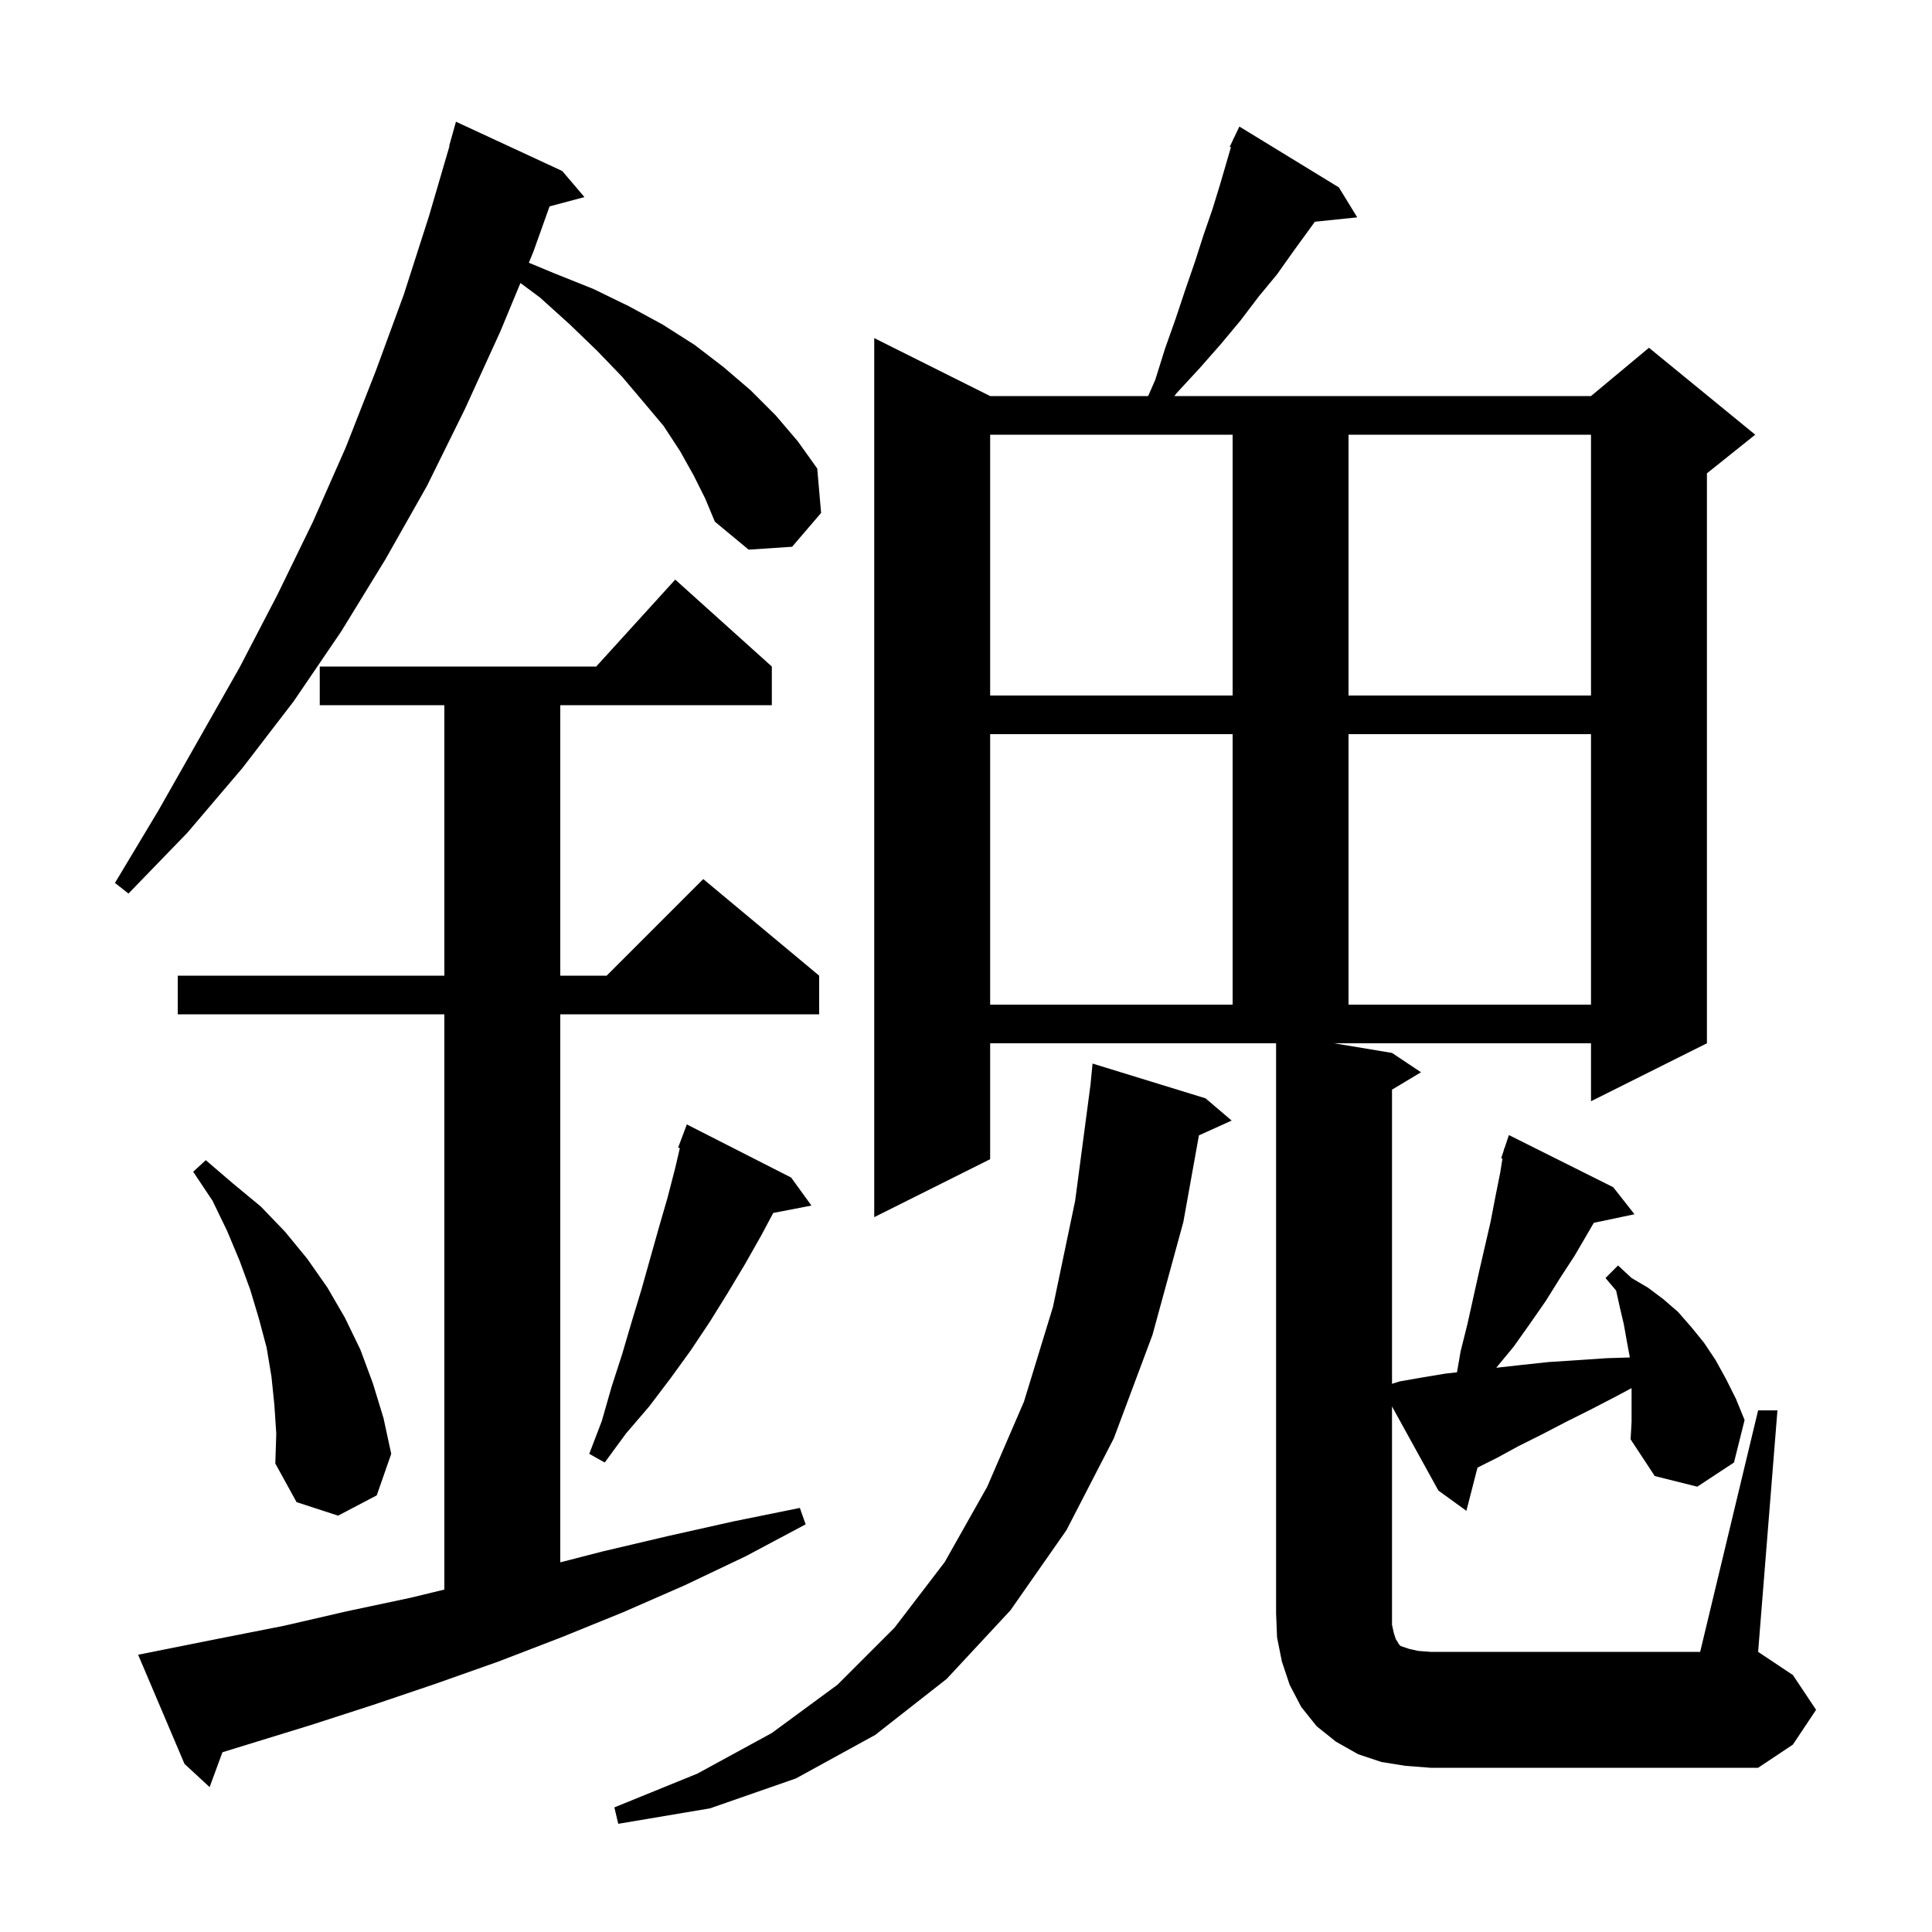 <svg xmlns="http://www.w3.org/2000/svg" xmlns:xlink="http://www.w3.org/1999/xlink" version="1.1" baseProfile="full" viewBox="0 0 200 200" width="200" height="200">
<g fill="black">
<path d="M 124.8 113.7 L 127.5 116.0 L 124.111 117.535 L 122.5 126.5 L 119.3 138.2 L 115.3 148.9 L 110.4 158.4 L 104.6 166.7 L 98.0 173.8 L 90.6 179.6 L 82.4 184.1 L 73.5 187.2 L 64.0 188.8 L 63.6 187.1 L 72.2 183.6 L 79.9 179.4 L 86.7 174.4 L 92.6 168.5 L 97.8 161.7 L 102.2 153.9 L 106.0 145.1 L 109.0 135.3 L 111.3 124.3 L 112.888 112.291 L 113.1 110.1 Z M 22.8 169.6 L 29.4 168.3 L 35.9 166.8 L 42.5 165.4 L 46.0 164.552 L 46.0 105.0 L 18.4 105.0 L 18.4 101.0 L 46.0 101.0 L 46.0 73.0 L 33.1 73.0 L 33.1 69.0 L 61.718 69.0 L 69.9 60.0 L 79.9 69.0 L 79.9 73.0 L 58.0 73.0 L 58.0 101.0 L 62.8 101.0 L 72.8 91.0 L 84.8 101.0 L 84.8 105.0 L 58.0 105.0 L 58.0 161.733 L 62.4 160.6 L 69.2 159.0 L 75.9 157.5 L 82.8 156.1 L 83.4 157.8 L 77.2 161.1 L 70.9 164.1 L 64.5 166.9 L 58.1 169.5 L 51.6 172.0 L 45.1 174.3 L 38.6 176.5 L 32.1 178.6 L 23.027 181.392 L 21.7 185.0 L 19.1 182.6 L 14.3 171.3 Z M 182.0 146.0 L 184.0 146.0 L 182.0 171.0 L 185.6 173.4 L 188.0 177.0 L 185.6 180.6 L 182.0 183.0 L 148.1 183.0 L 145.5 182.8 L 143.0 182.4 L 140.6 181.6 L 138.3 180.3 L 136.3 178.7 L 134.7 176.7 L 133.5 174.4 L 132.7 172.0 L 132.2 169.5 L 132.1 167.0 L 132.1 108.0 L 102.5 108.0 L 102.5 120.0 L 90.5 126.0 L 90.5 35.0 L 102.5 41.0 L 118.856 41.0 L 119.6 39.3 L 120.6 36.1 L 121.7 33.0 L 122.7 30.0 L 123.7 27.1 L 124.6 24.3 L 125.5 21.7 L 126.3 19.1 L 127.424 15.246 L 127.3 15.2 L 127.655 14.455 L 127.7 14.3 L 127.723 14.311 L 128.3 13.1 L 138.6 19.4 L 140.5 22.5 L 136.116 22.954 L 133.9 26.0 L 132.2 28.4 L 130.3 30.7 L 128.4 33.2 L 126.4 35.6 L 124.2 38.1 L 121.8 40.7 L 121.567 41.0 L 164.7 41.0 L 170.7 36.0 L 181.7 45.0 L 176.7 49.0 L 176.7 108.0 L 164.7 114.0 L 164.7 108.0 L 138.1 108.0 L 144.1 109.0 L 147.1 111.0 L 144.1 112.8 L 144.1 143.253 L 144.9 143.0 L 147.2 142.6 L 149.6 142.2 L 150.828 142.058 L 151.2 139.9 L 151.9 137.1 L 153.1 131.7 L 154.3 126.5 L 154.8 123.9 L 155.3 121.4 L 155.534 119.935 L 155.4 119.9 L 155.669 119.092 L 155.7 118.9 L 155.73 118.911 L 156.2 117.5 L 167.0 122.9 L 169.2 125.7 L 164.991 126.586 L 163.0 130.0 L 161.5 132.3 L 160.0 134.7 L 158.4 137.0 L 156.7 139.4 L 154.891 141.59 L 157.5 141.3 L 160.3 141.0 L 166.3 140.6 L 168.707 140.525 L 168.7 140.4 L 168.4 138.8 L 168.1 137.1 L 167.7 135.4 L 167.3 133.6 L 166.2 132.3 L 167.5 131.0 L 168.9 132.3 L 170.6 133.3 L 172.2 134.5 L 173.7 135.8 L 175.1 137.4 L 176.4 139.0 L 177.6 140.8 L 178.7 142.8 L 179.7 144.8 L 180.6 147.0 L 179.5 151.4 L 175.7 153.9 L 171.3 152.8 L 168.8 149.0 L 168.9 147.2 L 168.9 143.8 L 168.894 143.7 L 167.4 144.5 L 164.7 145.9 L 162.1 147.2 L 159.6 148.5 L 157.2 149.7 L 155.0 150.9 L 152.951 151.925 L 151.8 156.4 L 148.9 154.3 L 144.1 145.595 L 144.1 168.2 L 144.3 169.1 L 144.5 169.7 L 144.7 170.0 L 144.8 170.2 L 145.0 170.4 L 145.9 170.7 L 146.8 170.9 L 148.1 171.0 L 176.0 171.0 Z M 28.4 145.4 L 28.1 142.5 L 27.6 139.5 L 26.8 136.5 L 25.9 133.5 L 24.8 130.5 L 23.5 127.4 L 22.0 124.3 L 20.0 121.3 L 21.3 120.1 L 24.1 122.5 L 27.0 124.9 L 29.5 127.5 L 31.8 130.3 L 33.9 133.3 L 35.7 136.4 L 37.3 139.7 L 38.6 143.2 L 39.7 146.8 L 40.5 150.5 L 39.0 154.8 L 35.0 156.9 L 30.7 155.5 L 28.5 151.5 L 28.6 148.4 Z M 81.9 121.9 L 84.0 124.8 L 80.046 125.563 L 78.8 127.9 L 77.1 130.9 L 75.3 133.9 L 73.5 136.8 L 71.5 139.8 L 69.4 142.7 L 67.2 145.6 L 64.8 148.4 L 62.6 151.4 L 61.0 150.5 L 62.3 147.1 L 63.3 143.6 L 64.4 140.2 L 65.4 136.8 L 66.4 133.5 L 68.2 127.1 L 69.1 124.0 L 69.9 120.9 L 70.379 118.847 L 70.2 118.8 L 71.1 116.4 Z M 102.5 76.0 L 102.5 104.0 L 127.6 104.0 L 127.6 76.0 Z M 139.6 76.0 L 139.6 104.0 L 164.7 104.0 L 164.7 76.0 Z M 71.8 49.2 L 70.4 46.7 L 68.7 44.1 L 66.6 41.6 L 64.4 39.0 L 61.8 36.3 L 59.0 33.6 L 55.9 30.8 L 53.875 29.296 L 51.8 34.3 L 48.1 42.4 L 44.2 50.3 L 39.9 57.9 L 35.3 65.4 L 30.4 72.6 L 25.1 79.5 L 19.4 86.2 L 13.3 92.5 L 11.9 91.4 L 16.4 83.9 L 24.8 69.1 L 28.7 61.6 L 32.4 54.0 L 35.8 46.3 L 38.9 38.4 L 41.8 30.5 L 44.4 22.4 L 46.534 15.108 L 46.5 15.1 L 47.2 12.6 L 58.2 17.7 L 60.5 20.4 L 56.89 21.367 L 55.2 26.1 L 54.744 27.199 L 57.4 28.3 L 61.4 29.9 L 65.1 31.7 L 68.6 33.6 L 71.9 35.7 L 74.9 38.0 L 77.7 40.4 L 80.3 43.0 L 82.6 45.7 L 84.6 48.5 L 85.0 53.1 L 82.0 56.6 L 77.5 56.9 L 74.0 54.0 L 73.0 51.6 Z M 102.5 45.0 L 102.5 72.0 L 127.6 72.0 L 127.6 45.0 Z M 139.6 45.0 L 139.6 72.0 L 164.7 72.0 L 164.7 45.0 Z " />
</g>
</svg>
